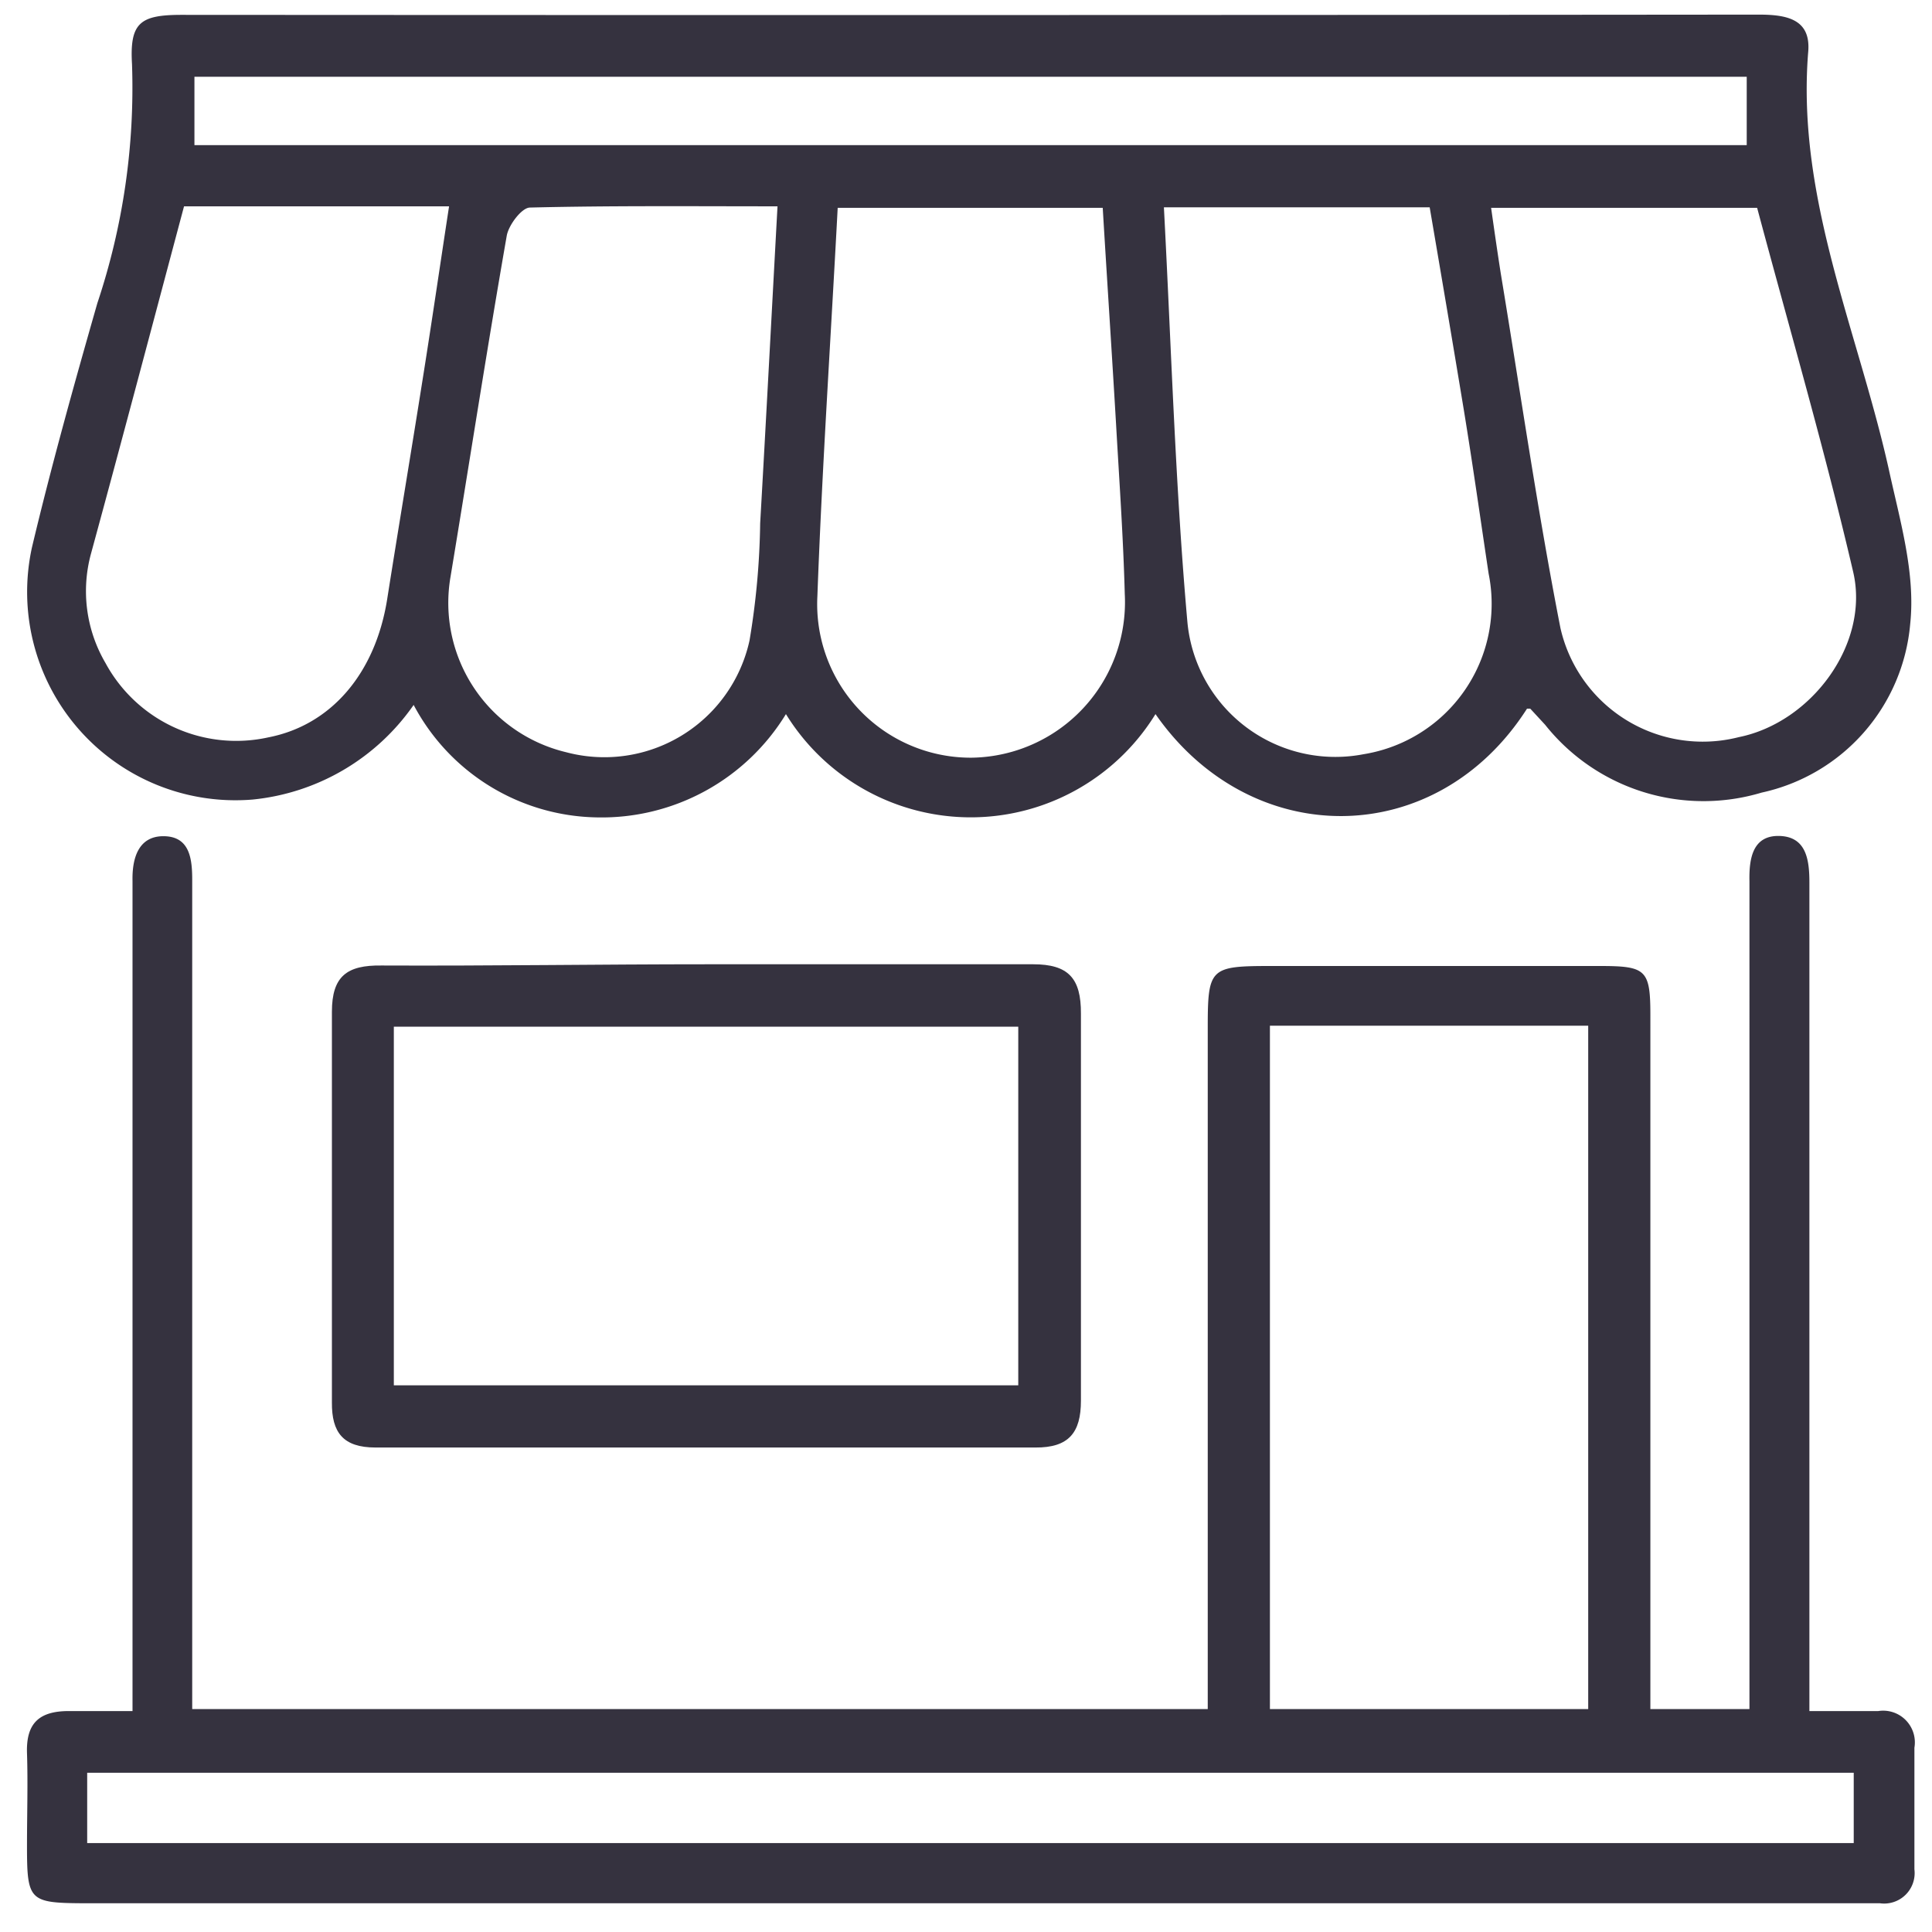 <svg id="Layer_1" data-name="Layer 1" xmlns="http://www.w3.org/2000/svg" viewBox="0 0 78 78"><defs><style>.cls-1{fill:#35323f;}</style></defs><path class="cls-1" d="M28.61,38.93c4.37,0,8.73,0,13.1,0,1.42,0,1.94.56,1.93,2,0,5.2,0,10.41,0,15.62,0,1.29-.49,1.9-1.84,1.89q-13.32,0-26.64,0c-1.31,0-1.77-.61-1.76-1.82,0-5.26,0-10.51,0-15.77,0-1.44.61-1.89,2-1.87C19.78,39,24.2,38.93,28.61,38.93Zm-12.71,17H41.11V41.45H15.9Z"/><path class="cls-1" d="M76.25,18.92C75,13.34,72.53,8,73,2.12,73.13.77,72.14.59,71,.59Q39.17.62,7.33.6c-1.68,0-2.1.32-2,2a27.43,27.43,0,0,1-1.4,9.64C3,15.49,2.08,18.78,1.29,22.1A8.41,8.41,0,0,0,10.2,32.28a9,9,0,0,0,6.5-3.82A8.53,8.53,0,0,0,24.08,33a8.72,8.72,0,0,0,7.65-4.17,8.76,8.76,0,0,0,14.92,0c3.85,5.53,11.33,5.52,15-.22,0,0,.1,0,.13,0l.6.65A8.17,8.17,0,0,0,71.12,32a7.65,7.65,0,0,0,6-6.81C77.34,23.13,76.7,21,76.25,18.92ZM15.63,24.2c-.48,3-2.27,5.08-4.8,5.57a6,6,0,0,1-6.57-3,5.74,5.74,0,0,1-.58-4.44c1.26-4.62,2.48-9.24,3.75-14h10.7c-.36,2.35-.69,4.62-1.05,6.88C16.6,18.25,16.1,21.22,15.63,24.2Zm15.06-3.07a30.92,30.92,0,0,1-.43,4.73,6,6,0,0,1-7.4,4.51,6.2,6.2,0,0,1-4.67-7.09c.76-4.59,1.47-9.19,2.27-13.77.08-.43.6-1.12.93-1.13,3.26-.08,6.53-.05,10-.05C31.15,12.73,30.93,16.93,30.69,21.13Zm8.53,9.46A6.2,6.2,0,0,1,33,24.07c.19-5.19.54-10.38.82-15.68H44.52c.18,3,.37,5.86.54,8.76.13,2.28.29,4.56.35,6.83A6.28,6.28,0,0,1,39.22,30.59ZM7.85,5.86V3.1H70.52V5.86Zm47.2,24.59a6,6,0,0,1-7.11-5.32c-.49-5.52-.65-11.07-.95-16.76H57.72c.47,2.75.93,5.46,1.38,8.19.36,2.2.67,4.4,1,6.6A6.15,6.15,0,0,1,55.05,30.45Zm15.15-.69A5.89,5.89,0,0,1,63,25.36c-.93-4.75-1.62-9.55-2.41-14.32-.13-.83-.25-1.66-.39-2.65H70.94c1.31,4.9,2.73,9.77,3.88,14.71C75.49,26,73.13,29.17,70.2,29.76Z"/><path class="cls-1" d="M75.83,69.08H73.05V35.63c0-.91-.12-1.85-1.21-1.88s-1.23.93-1.21,1.83c0,.34,0,.69,0,1V69h-4V41c0-1.86-.17-2-2.06-2H51.31c-2.46,0-2.55.08-2.55,2.49V69h-41V35.52c0-.85-.1-1.74-1.13-1.76s-1.3.87-1.28,1.8V69.08c-1,0-1.79,0-2.57,0-1.21,0-1.73.5-1.69,1.7s0,2.48,0,3.72c0,2.26.08,2.33,2.36,2.34H75.9a1.23,1.23,0,0,0,1.39-1.37c0-1.64,0-3.28,0-4.91A1.28,1.28,0,0,0,75.83,69.08ZM51.27,41.41H64.12V69H51.27Zm23.57,33H3.52V71.57H74.84Z"/></svg>